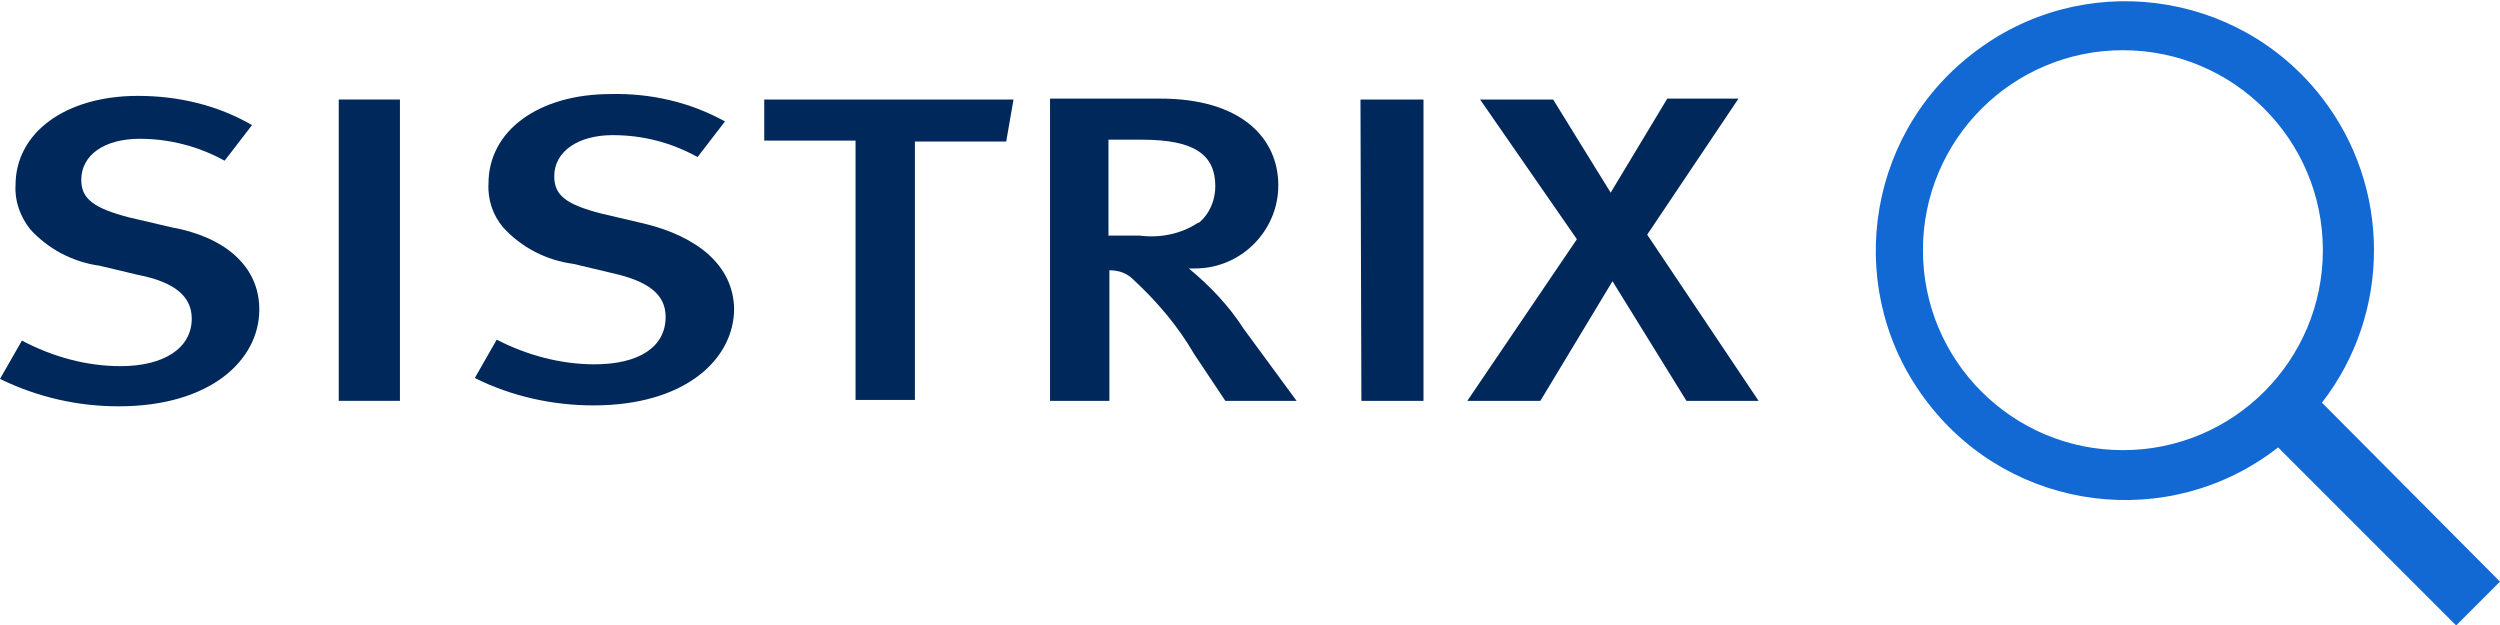 <?xml version="1.0" encoding="utf-8"?>
<!-- Generator: Adobe Illustrator 26.3.1, SVG Export Plug-In . SVG Version: 6.00 Build 0)  -->
<svg version="1.1" id="Ebene_1" xmlns="http://www.w3.org/2000/svg" xmlns:xlink="http://www.w3.org/1999/xlink" x="0px" y="0px"
	 viewBox="0 0 273.8 68.5" style="enable-background:new 0 0 273.8 68.5;" xml:space="preserve">
<style type="text/css">
	.st0{fill:#00285A;}
	.st1{fill:#1269D3;}
	.st2{fill:none;}
</style>
<path class="st0" d="M28.4,33.9c0,5.5-5.3,10.6-15.4,10.6c-4.5,0-8.9-1-13-3l2.4-4.2c3.4,1.8,7.1,2.8,10.8,2.8c4.8,0,7.8-2,7.8-5.2
	c0-2.4-1.8-4-5.9-4.8l-4.2-1c-2.9-0.4-5.6-1.8-7.6-4c-1.1-1.4-1.7-3.1-1.6-4.8c0-5.8,5.5-9.8,13.4-9.8c4.4,0,8.7,1,12.5,3.2l-3,3.9
	c-2.9-1.6-6.1-2.4-9.3-2.4c-3.9,0-6.4,1.8-6.4,4.5c0,2.1,1.4,3.1,5.2,4.1l4.7,1.1C24.4,25.9,28.4,29,28.4,33.9z"/>
<path class="st0" d="M70.6,24.5l-4.7-1.1c-3.9-1-5.2-2-5.2-4.1c0-2.7,2.6-4.5,6.4-4.5c3.3,0,6.4,0.8,9.3,2.4l3-3.9
	c-3.8-2.1-8.1-3.1-12.5-3c-7.9,0-13.4,4-13.4,9.8c-0.1,1.8,0.5,3.5,1.6,4.8c2,2.2,4.7,3.6,7.7,4l4.2,1c4.1,0.9,5.9,2.4,5.9,4.8
	c0,3.3-2.9,5.2-7.8,5.2c-3.7,0-7.4-1-10.7-2.7L52,41.4c4,2,8.5,3,13,3c10.1,0,15.4-5.1,15.4-10.6C80.3,29,76.3,25.9,70.6,24.5z"/>
<rect x="37.1" y="10.9" class="st0" width="6.7" height="33"/>
<polygon class="st0" points="83.7,15.4 93.7,15.4 93.7,43.8 100.2,43.8 100.2,15.5 110.2,15.5 111,10.9 83.7,10.9 "/>
<polygon class="st0" points="180.4,25.7 190.4,10.8 182.6,10.8 176.4,21.1 170.1,10.9 162.1,10.9 172.7,26.2 160.7,43.9 168.7,43.9 
	176.6,30.8 184.7,43.9 192.6,43.9 "/>
<path class="st0" d="M136.2,36c-1.6-2.5-3.7-4.7-6-6.6c0.2,0,0.5,0,0.7,0c5,0,9.1-4.1,9.1-9.1c0-5.2-4.1-9.5-12.9-9.5H115v33.1h6.5
	V29.6c1,0,1.9,0.3,2.6,1c2.6,2.4,4.9,5.1,6.7,8.2l3.4,5.1h7.8L136.2,36z M124.8,25.8h-3.4V15.3h3.7c5.8,0,8,1.7,8,5.1
	c0,1.5-0.6,3-1.8,4h-0.1C129.4,25.6,127.1,26.1,124.8,25.8z"/>
<polygon class="st0" points="149.1,43.9 155.9,43.9 155.9,10.9 149,10.9 "/>
<path class="st1" d="M254.3,44.1c7.6-9.8,7.6-23.6,0-33.4C245.1-1.2,227.9-3.4,216,5.9c-11.9,9.2-14.1,26.4-4.8,38.3
	c9.2,11.9,26.4,14.1,38.3,4.8L269,68.5l4.8-4.8L254.3,44.1z M232.5,49.3c-12.1,0-21.9-9.8-21.9-21.9s9.8-21.9,21.9-21.9
	s21.9,9.8,21.9,21.9S244.6,49.3,232.5,49.3z"/>
<rect x="201.8" class="st2" width="79" height="68"/>
</svg>
